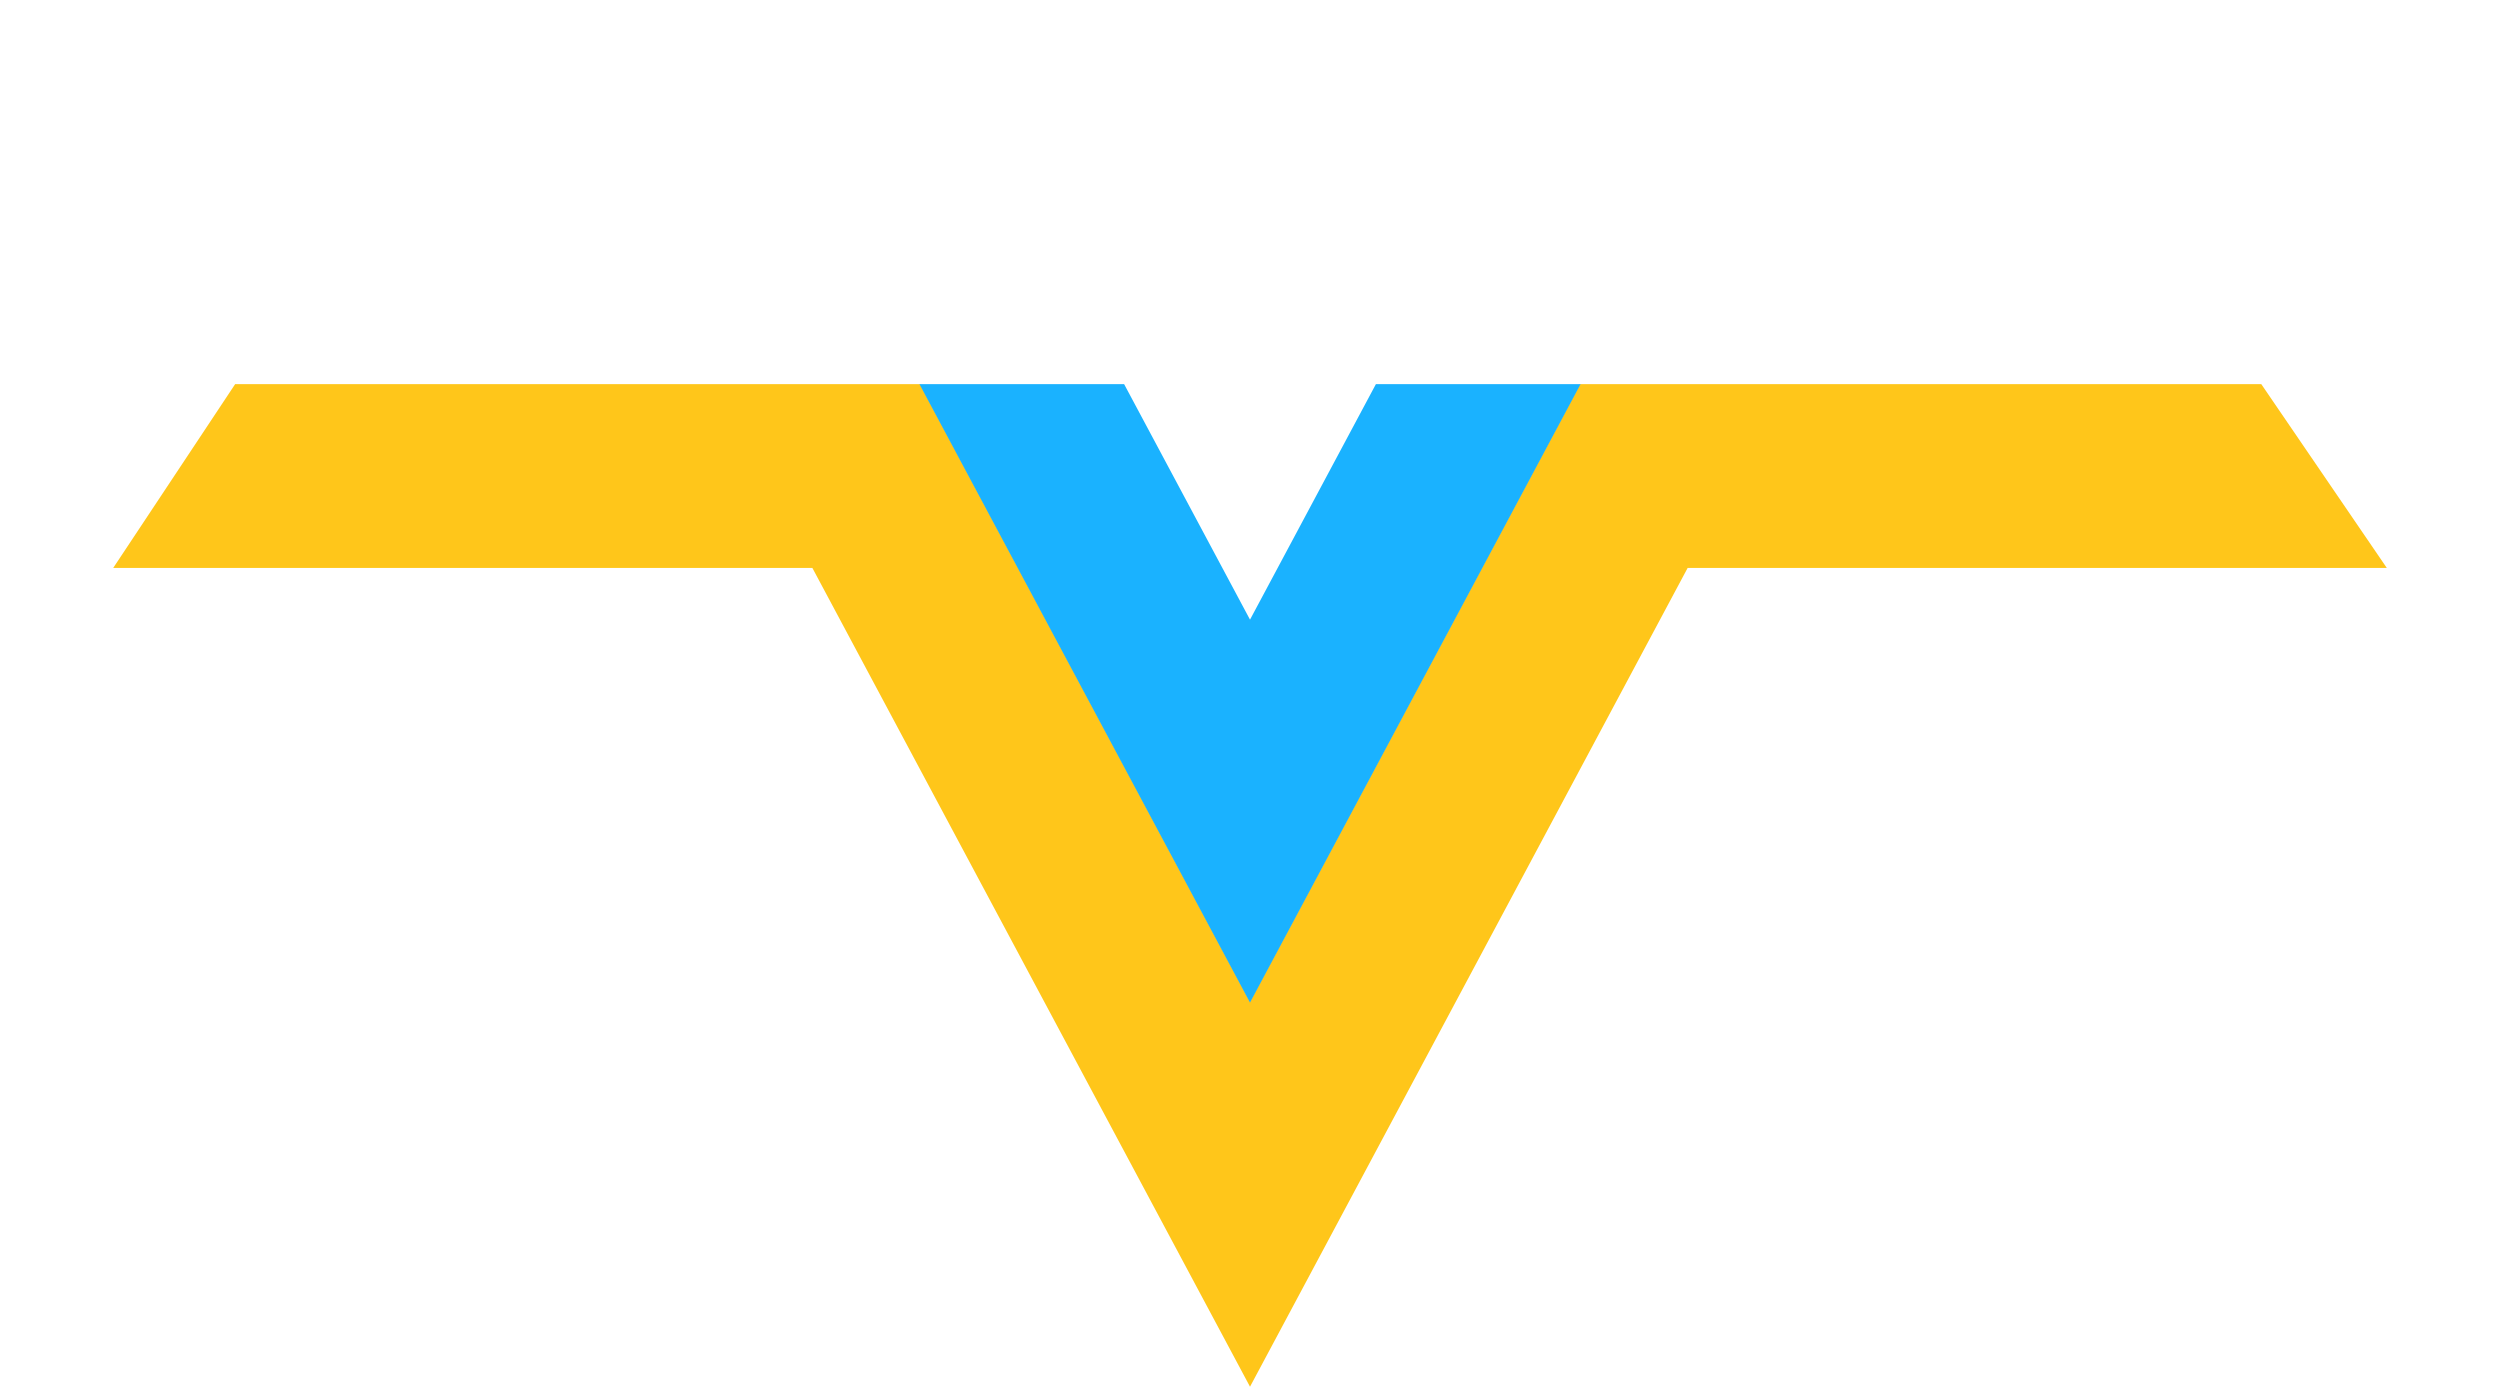 <?xml version="1.0" encoding="UTF-8" standalone="no"?><!DOCTYPE svg PUBLIC "-//W3C//DTD SVG 1.1//EN" "http://www.w3.org/Graphics/SVG/1.1/DTD/svg11.dtd"><svg width="100%" height="100%" viewBox="0 0 256 142" version="1.1" xmlns="http://www.w3.org/2000/svg" xmlns:xlink="http://www.w3.org/1999/xlink" xml:space="preserve" xmlns:serif="http://www.serif.com/" style="fill-rule:evenodd;clip-rule:evenodd;stroke-linejoin:round;stroke-miterlimit:2;"><path d="M161.791,39.335l69.764,0l12.855,18.824l-71.597,-0l-44.813,83.841l-44.813,-83.841l-71.597,-0l12.488,-18.824l70.131,0l33.791,63.22l33.791,-63.22Z" style="fill:#ffc61a;"/><path d="M140.891,39.335l20.959,0l-33.85,63.33l-33.85,-63.33l20.959,0l12.891,24.118l12.891,-24.118Z" style="fill:#1ab2ff;"/></svg>